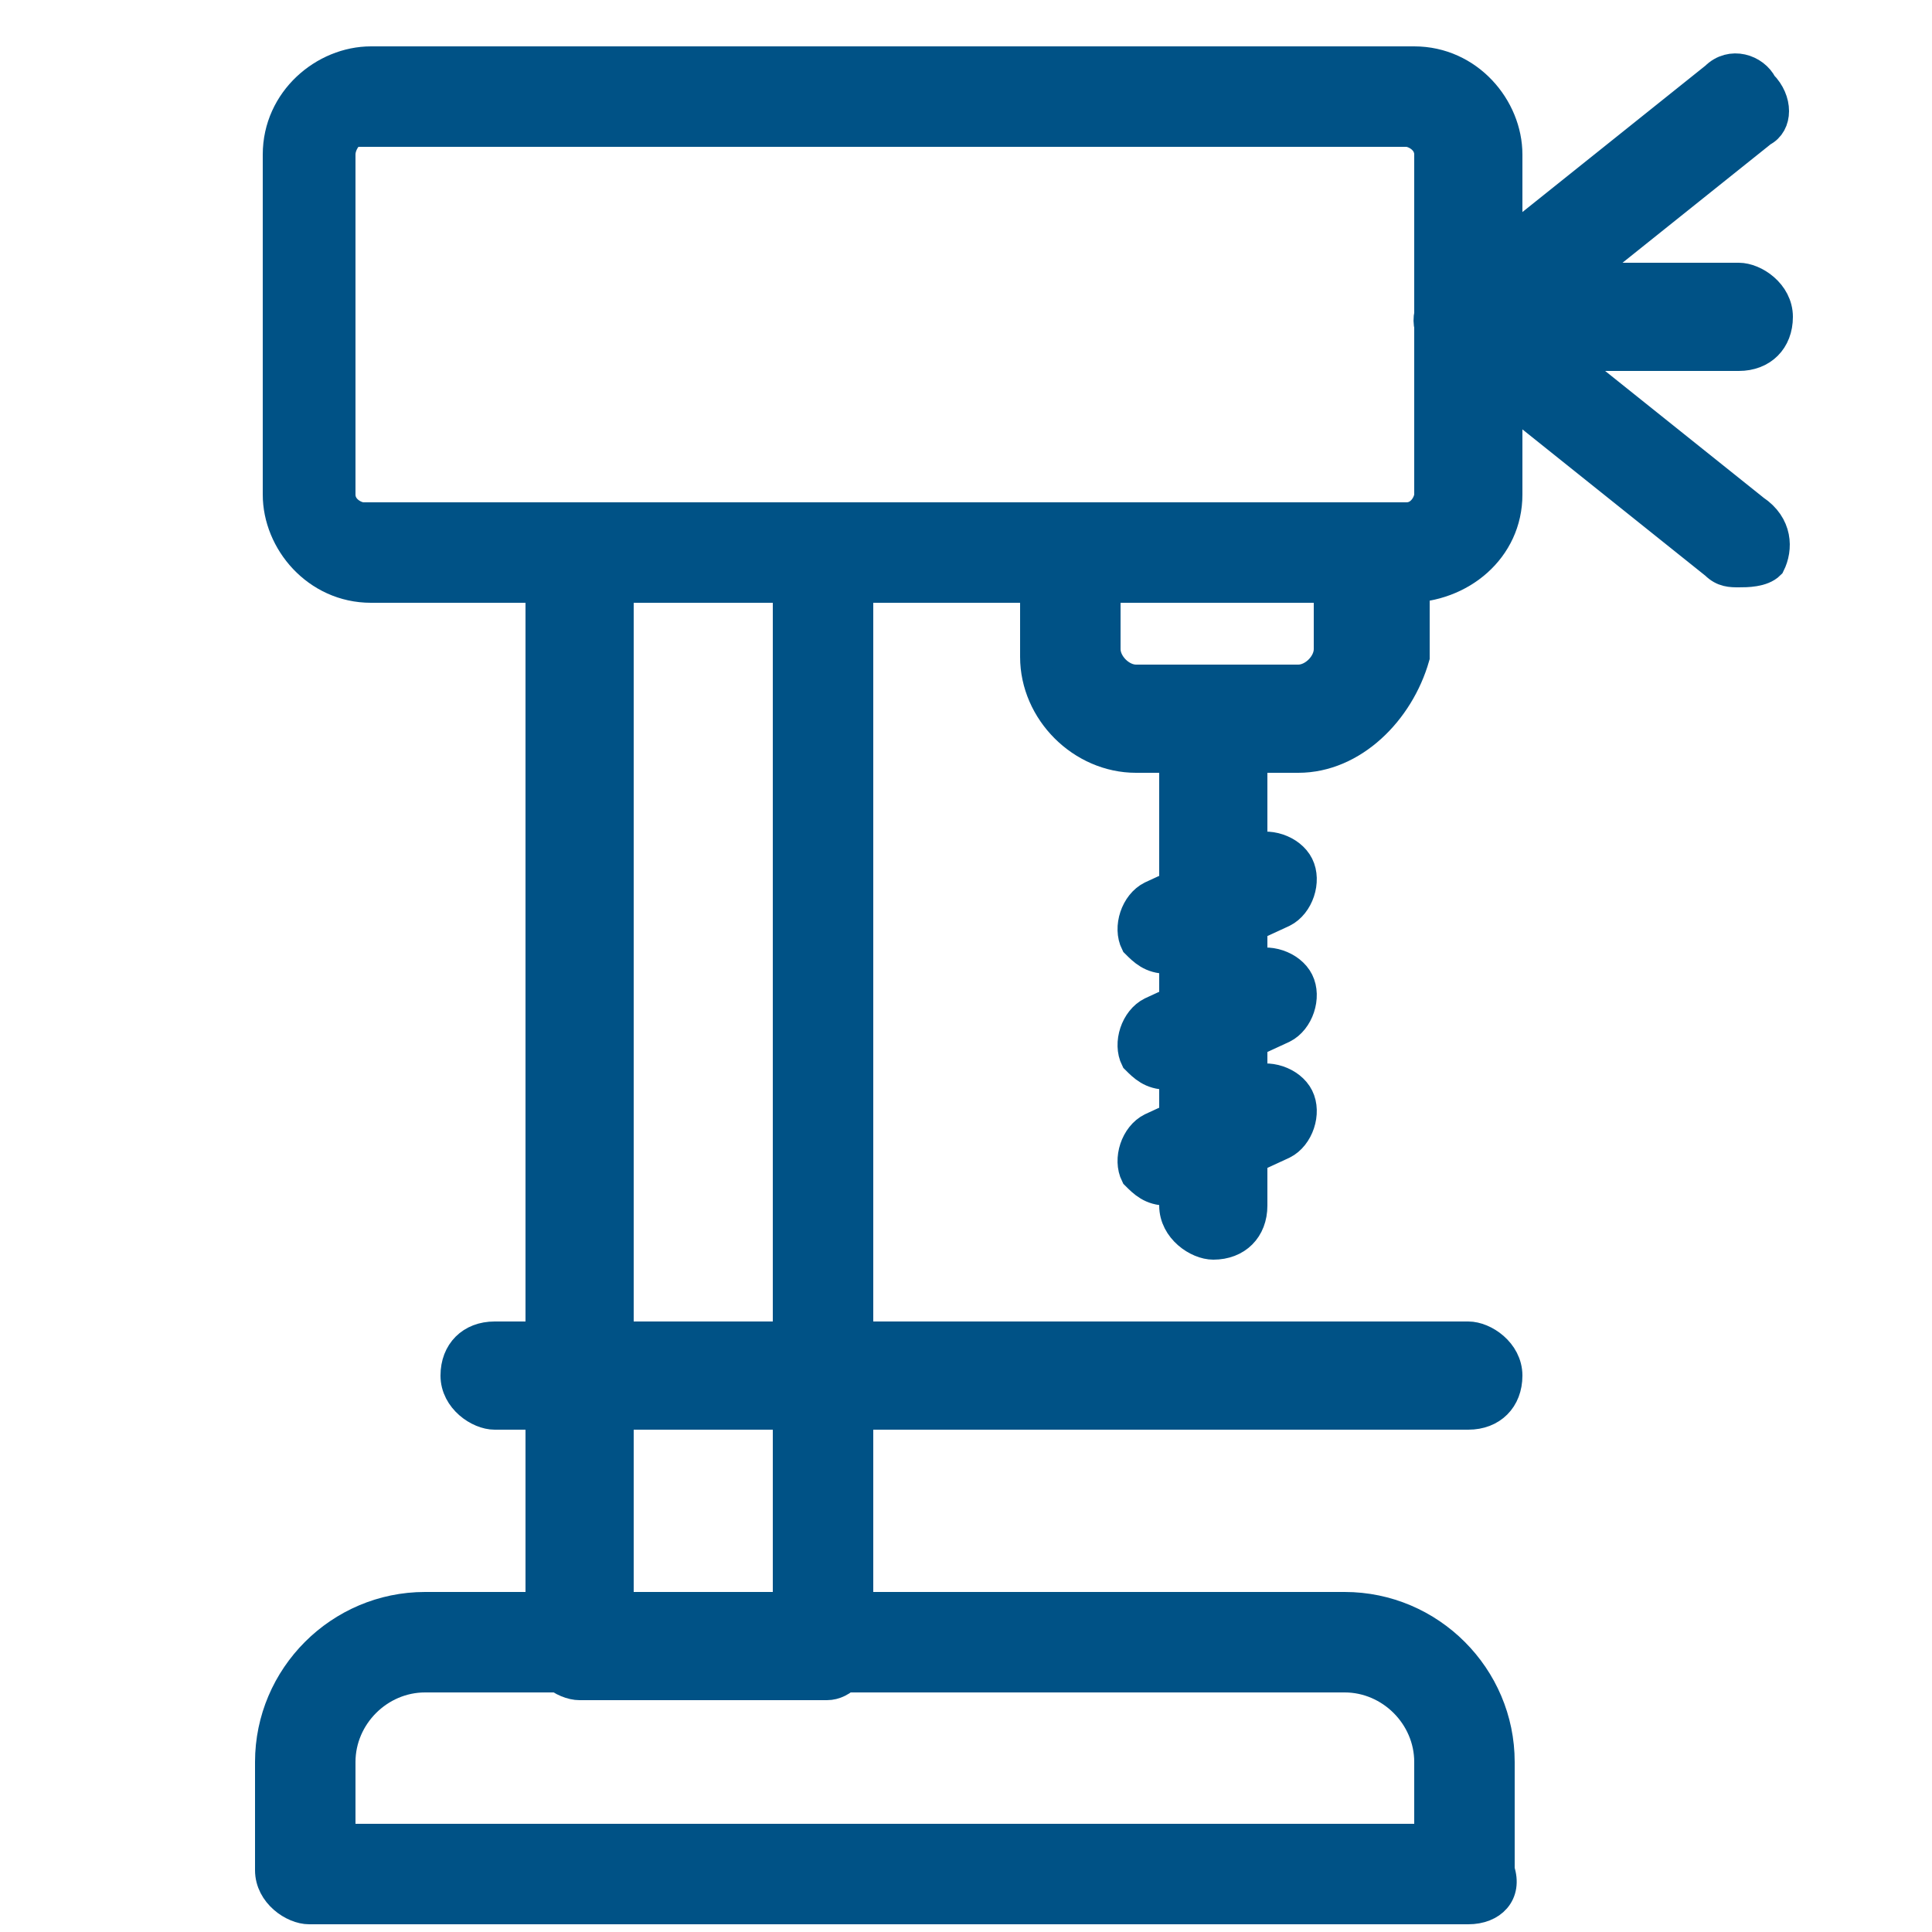 <?xml version="1.0" encoding="utf-8"?>
<!-- Generator: Adobe Illustrator 28.2.0, SVG Export Plug-In . SVG Version: 6.00 Build 0)  -->
<svg version="1.1" id="Livello_1" xmlns="http://www.w3.org/2000/svg" xmlns:xlink="http://www.w3.org/1999/xlink" x="0px" y="0px"
	 viewBox="0 0 25 25" style="enable-background:new 0 0 25 25;" xml:space="preserve">
<style type="text/css">
	.st0{fill:#005286;stroke:#005286;stroke-width:0.4;stroke-miterlimit:10;}
</style>
<g>
	<g>
		<path class="st0" d="M18.2,7.6H4.8c-0.7,0-1.2-0.6-1.2-1.2V2c0-0.7,0.6-1.2,1.2-1.2h13.5c0.7,0,1.2,0.6,1.2,1.2v4.4
			C19.5,7.1,18.9,7.6,18.2,7.6z M4.8,1.6C4.6,1.6,4.4,1.8,4.4,2v4.4c0,0.2,0.2,0.3,0.3,0.3h13.5c0.2,0,0.3-0.2,0.3-0.3V2
			c0-0.2-0.2-0.3-0.3-0.3H4.8z"/>
	</g>
	<g>
		<path class="st0" d="M10.7,21.8H7.5c-0.2,0-0.5-0.2-0.5-0.5V7.2c0-0.2,0.2-0.5,0.5-0.5h3.1c0.2,0,0.5,0.2,0.5,0.5v14.1
			C11.1,21.6,10.9,21.8,10.7,21.8z M8,20.9h2.2V7.6H8V20.9z"/>
	</g>
	<g>
		<path class="st0" d="M19,24.7H4c-0.2,0-0.5-0.2-0.5-0.5v-1.4c0-1.1,0.9-2,2-2h11.9c1.1,0,2,0.9,2,2v1.4
			C19.5,24.5,19.3,24.7,19,24.7z M4.4,23.8h14.1v-1c0-0.6-0.5-1.1-1.1-1.1H5.5c-0.6,0-1.1,0.5-1.1,1.1V23.8z"/>
	</g>
	<g>
		<path class="st0" d="M19,4.6c-0.1,0-0.3-0.1-0.4-0.2c-0.2-0.2-0.1-0.5,0.1-0.6L22.2,1c0.2-0.2,0.5-0.1,0.6,0.1
			C23,1.3,23,1.6,22.8,1.7l-3.5,2.8C19.2,4.6,19.1,4.6,19,4.6z"/>
	</g>
	<g>
		<path class="st0" d="M22.5,4.6H19c-0.2,0-0.5-0.2-0.5-0.5s0.2-0.5,0.5-0.5h3.5c0.2,0,0.5,0.2,0.5,0.5S22.8,4.6,22.5,4.6z"/>
	</g>
	<g>
		<path class="st0" d="M22.5,7.4c-0.1,0-0.2,0-0.3-0.1l-3.5-2.8c-0.2-0.2-0.2-0.4-0.1-0.6c0.2-0.2,0.4-0.2,0.6-0.1l3.5,2.8
			C23,6.8,23,7.1,22.9,7.3C22.8,7.4,22.6,7.4,22.5,7.4z"/>
	</g>
	<g>
		<path class="st0" d="M15.7,16.1c-0.2,0-0.5-0.2-0.5-0.5V9.3c0-0.2,0.2-0.5,0.5-0.5s0.5,0.2,0.5,0.5v6.3
			C16.2,15.9,16,16.1,15.7,16.1z"/>
	</g>
	<g>
		<path class="st0" d="M19,18.3H6.4c-0.2,0-0.5-0.2-0.5-0.5s0.2-0.5,0.5-0.5H19c0.2,0,0.5,0.2,0.5,0.5S19.3,18.3,19,18.3z"/>
	</g>
	<g>
		<path class="st0" d="M15.1,15.4c-0.2,0-0.3-0.1-0.4-0.2c-0.1-0.2,0-0.5,0.2-0.6l1.3-0.6c0.2-0.1,0.5,0,0.6,0.2
			c0.1,0.2,0,0.5-0.2,0.6l-1.3,0.6C15.2,15.3,15.2,15.4,15.1,15.4z"/>
	</g>
	<g>
		<path class="st0" d="M15.1,13.9c-0.2,0-0.3-0.1-0.4-0.2c-0.1-0.2,0-0.5,0.2-0.6l1.3-0.6c0.2-0.1,0.5,0,0.6,0.2
			c0.1,0.2,0,0.5-0.2,0.6l-1.3,0.6C15.2,13.9,15.2,13.9,15.1,13.9z"/>
	</g>
	<g>
		<path class="st0" d="M15.1,12.4c-0.2,0-0.3-0.1-0.4-0.2c-0.1-0.2,0-0.5,0.2-0.6l1.3-0.6c0.2-0.1,0.5,0,0.6,0.2
			c0.1,0.2,0,0.5-0.2,0.6l-1.3,0.6C15.2,12.4,15.2,12.4,15.1,12.4z"/>
	</g>
	<g>
		<path class="st0" d="M16.8,9.8h-2.1c-0.7,0-1.3-0.6-1.3-1.3V7.2c0-0.2,0.2-0.5,0.5-0.5h3.9c0.2,0,0.5,0.2,0.5,0.5v1.3
			C18.1,9.2,17.5,9.8,16.8,9.8z M14.3,7.6v0.8c0,0.2,0.2,0.4,0.4,0.4h2.1c0.2,0,0.4-0.2,0.4-0.4V7.6H14.3z"/>
	</g>
</g>
</svg>
